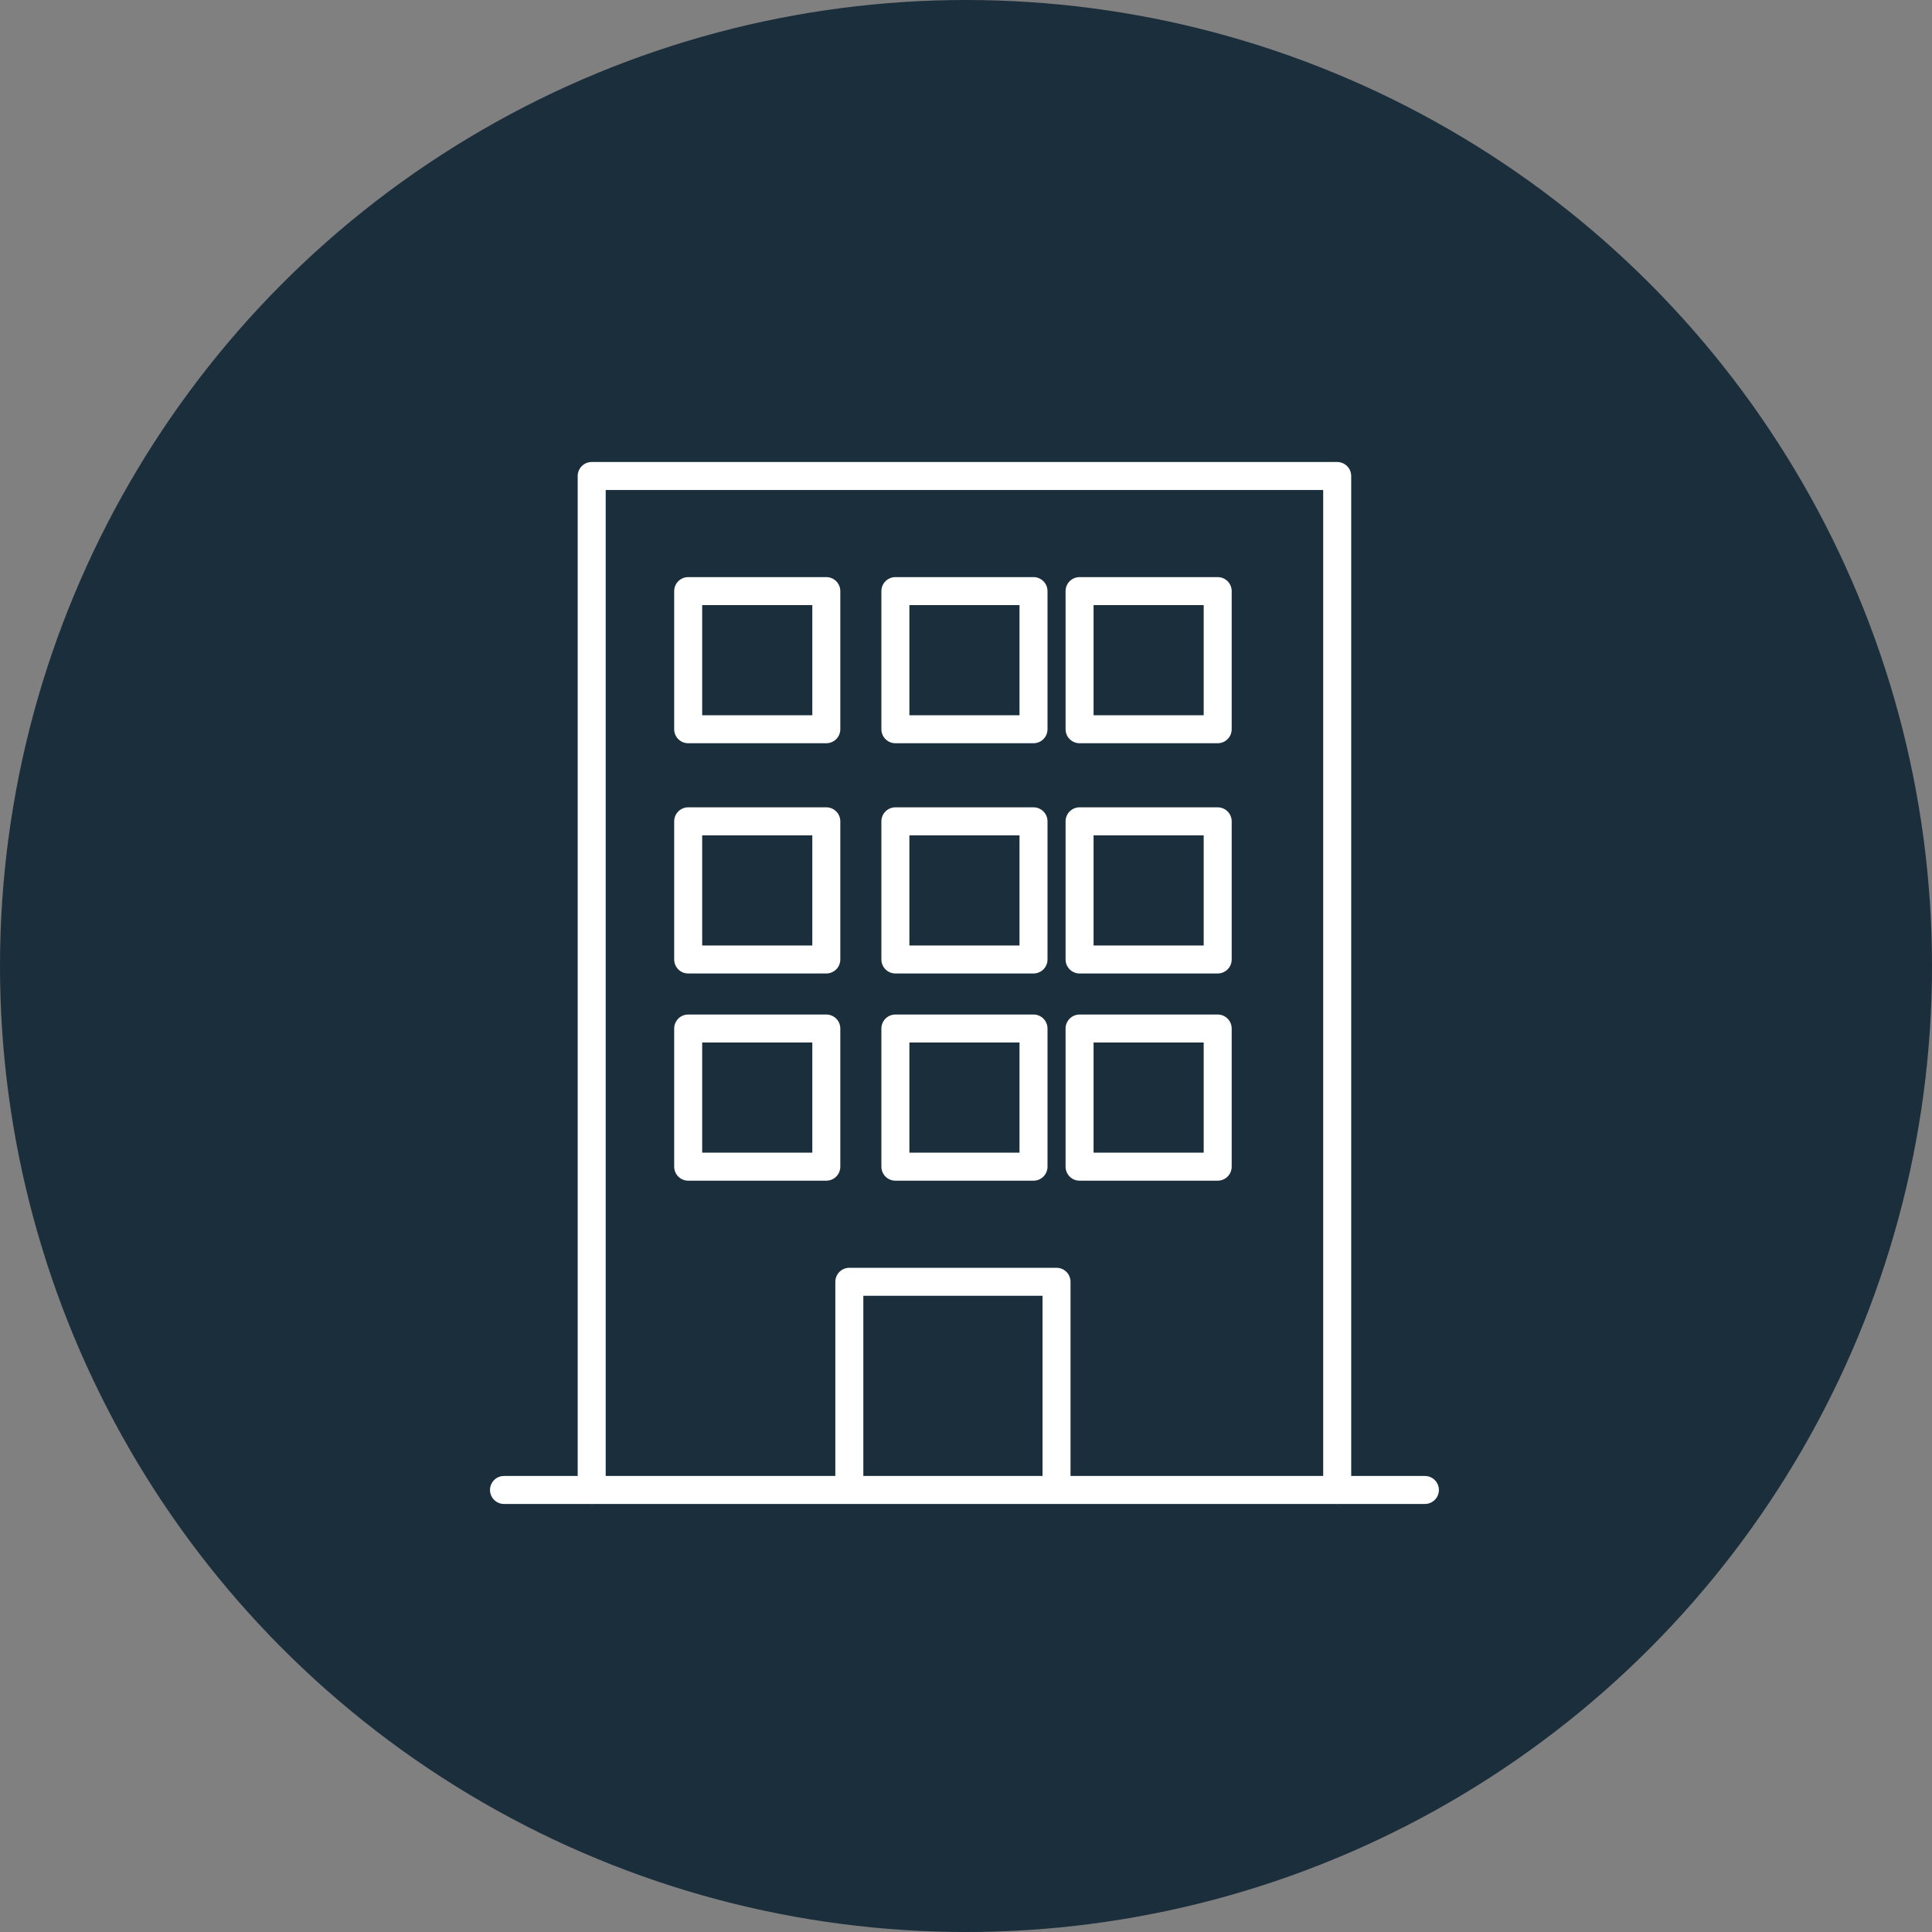 <?xml version="1.0" encoding="UTF-8"?> <svg xmlns="http://www.w3.org/2000/svg" xmlns:xlink="http://www.w3.org/1999/xlink" width="69px" height="69px" viewBox="0 0 69 69" version="1.1"><rect x="0" y="0" width="69" height="69" fill="#808080" stroke="none"/><title>icon / diritto-commerciale</title><g id="icon-/-diritto-commerciale" stroke="none" stroke-width="1" fill="none" fill-rule="evenodd"><circle id="Oval" fill="#1B2E3B" cx="34.5" cy="34.5" r="34.5"></circle><g id="icon-/-diritto-condominiale" transform="translate(18, 17)" stroke="#FFFFFF" stroke-linecap="round" stroke-linejoin="round"><g id="Group-18"><line x1="32.889" y1="36.213" x2="0" y2="36.213" id="Stroke-1"></line><polyline id="Stroke-3" points="3.132 36.213 3.132 0 29.757 0 29.757 36.213"></polyline><polygon id="Stroke-6" points="6.578 9.044 11.511 9.044 11.511 4.111 6.578 4.111"></polygon><polygon id="Stroke-7" points="20.556 9.044 25.489 9.044 25.489 4.111 20.556 4.111"></polygon><polygon id="Stroke-8" points="13.978 9.044 18.911 9.044 18.911 4.111 13.978 4.111"></polygon><polygon id="Stroke-9" points="6.578 17.267 11.511 17.267 11.511 12.333 6.578 12.333"></polygon><polygon id="Stroke-10" points="20.556 17.267 25.489 17.267 25.489 12.333 20.556 12.333"></polygon><polygon id="Stroke-11" points="13.978 17.267 18.911 17.267 18.911 12.333 13.978 12.333"></polygon><polygon id="Stroke-12" points="6.578 24.667 11.511 24.667 11.511 19.733 6.578 19.733"></polygon><polygon id="Stroke-13" points="20.556 24.667 25.489 24.667 25.489 19.733 20.556 19.733"></polygon><polygon id="Stroke-14" points="13.978 24.667 18.911 24.667 18.911 19.733 13.978 19.733"></polygon><polyline id="Stroke-15" points="12.333 36.178 12.333 28.778 19.733 28.778 19.733 36.178"></polyline></g></g></g></svg> 